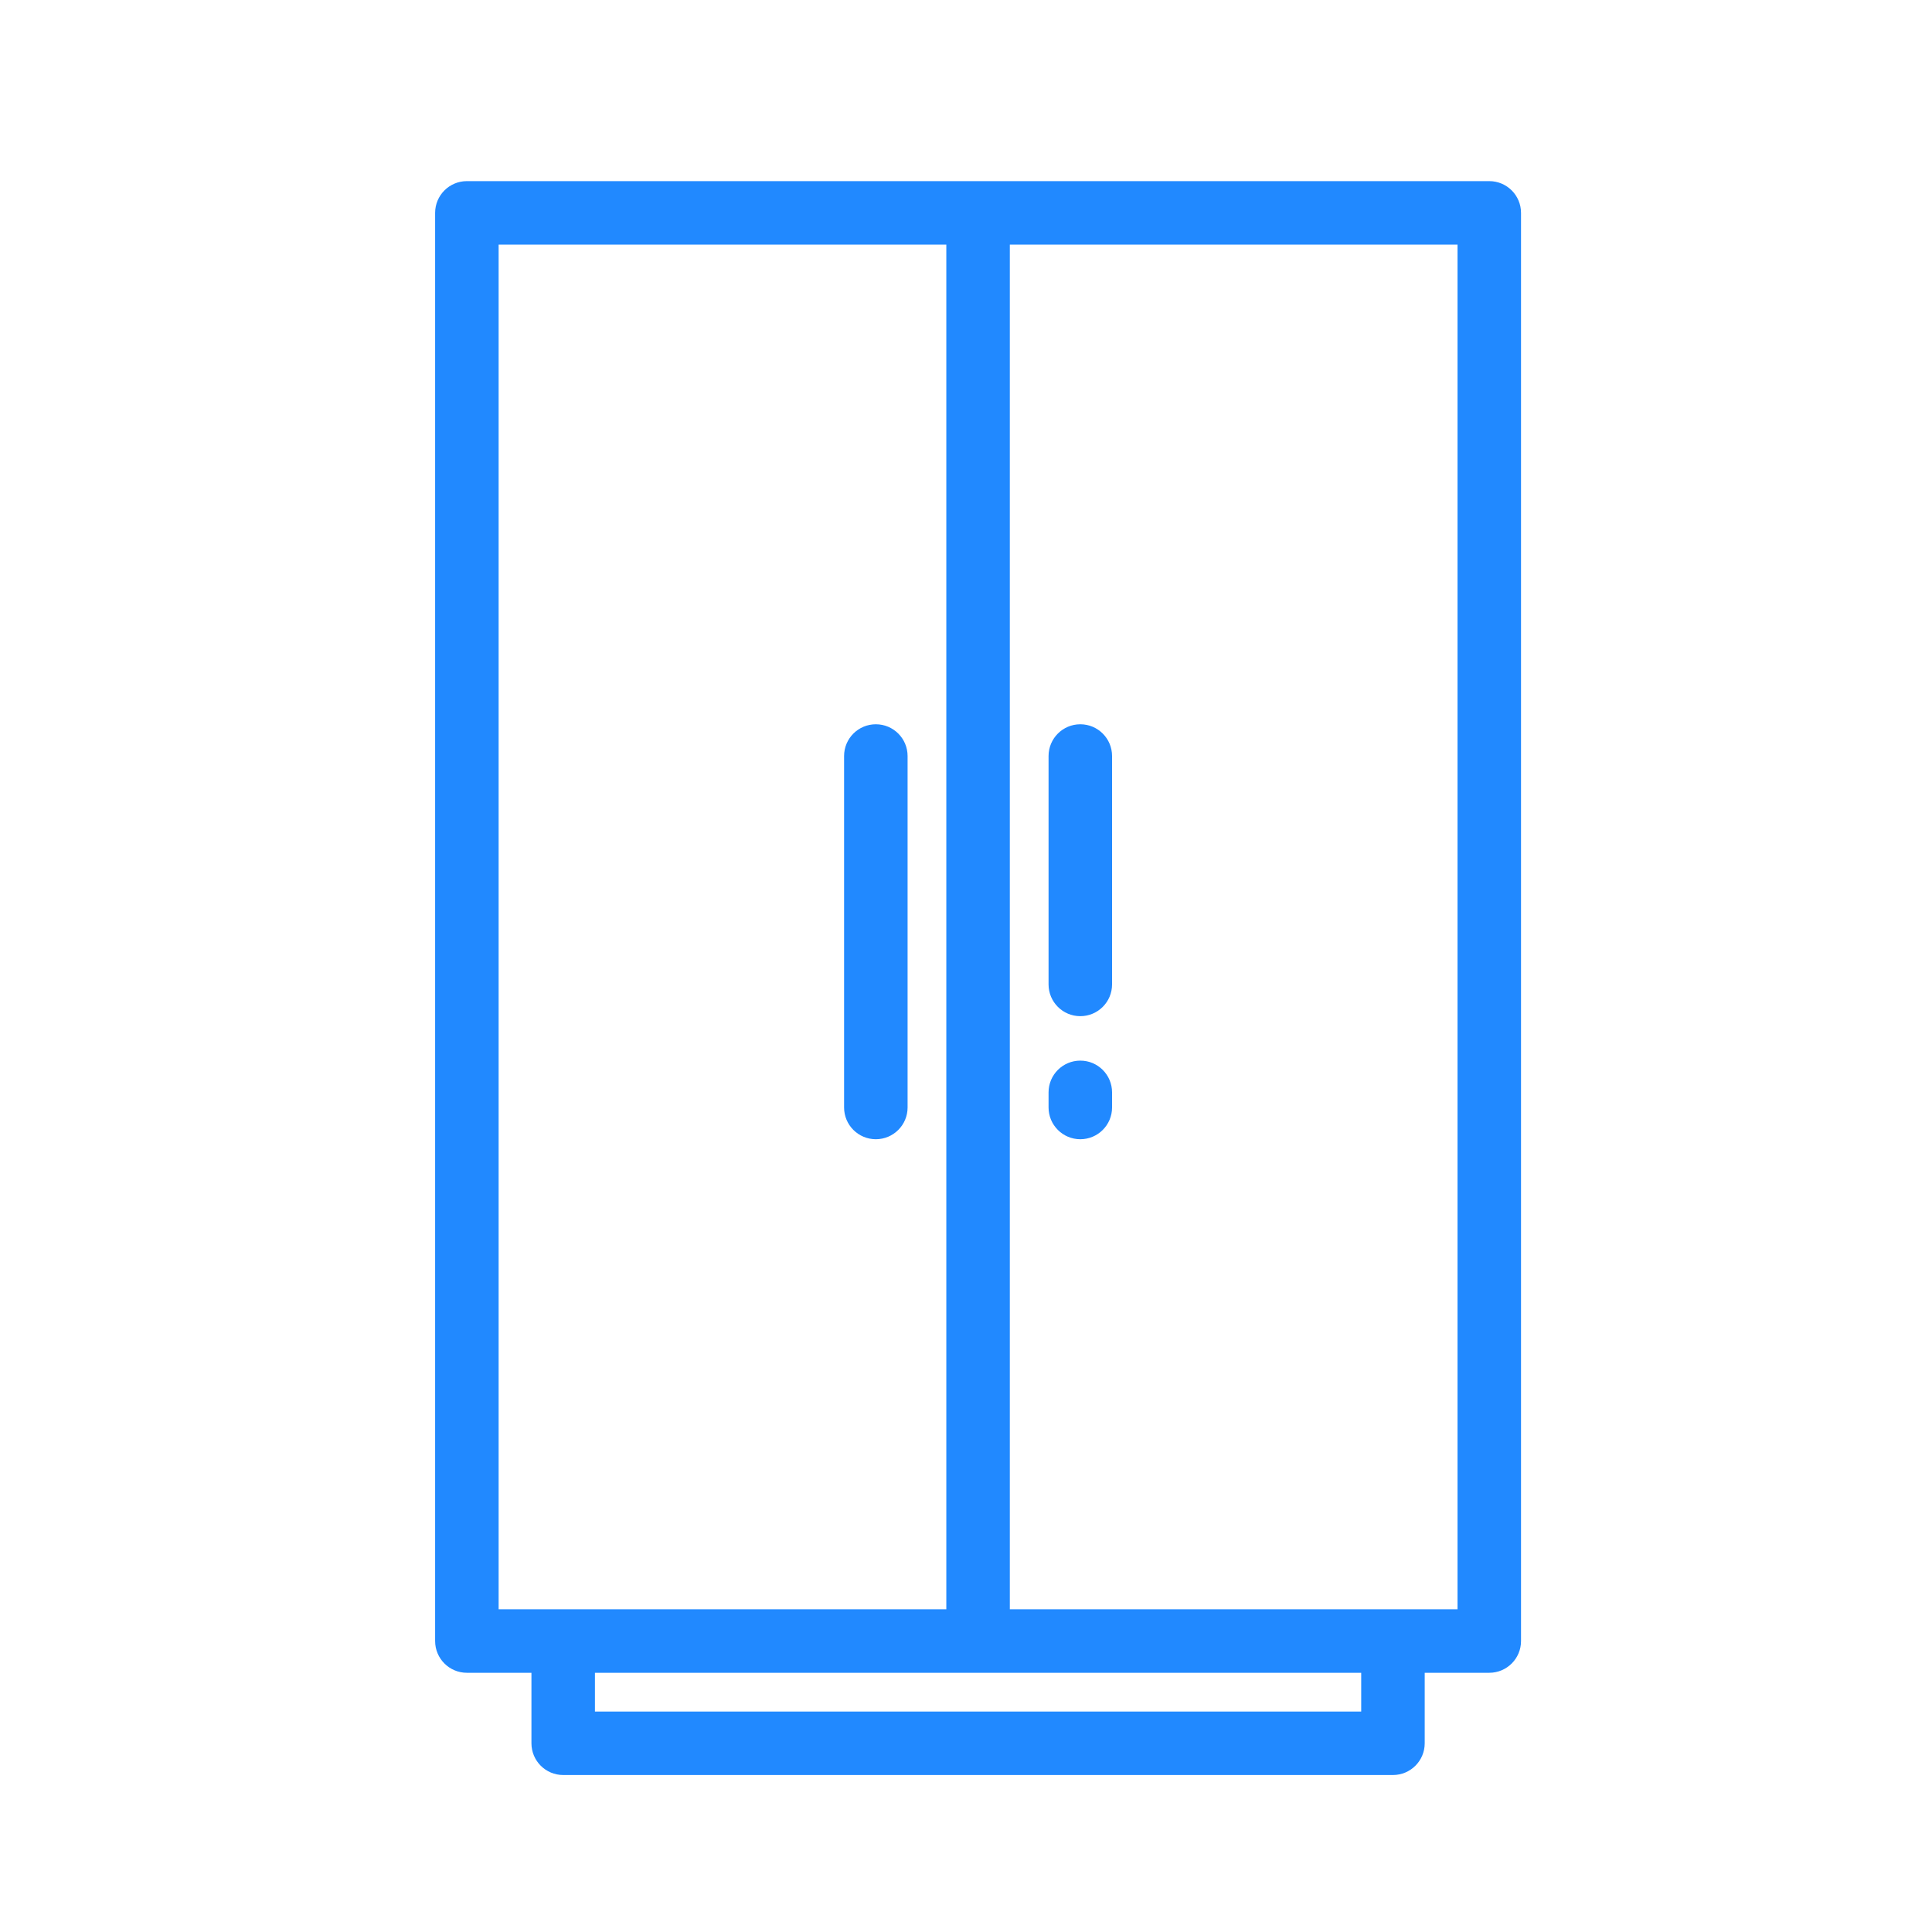 <?xml version="1.0" encoding="UTF-8" standalone="no"?>
<!-- Uploaded to: SVG Repo, www.svgrepo.com, Generator: SVG Repo Mixer Tools -->

<svg
   fill="#000000"
   height="32"
   width="32"
   version="1.1"
   id="Layer_1"
   viewBox="0 0 20.48 20.48"
   xml:space="preserve"
   sodipodi:docname="freezer.svg"
   inkscape:version="1.1.1 (3bf5ae0d25, 2021-09-20)"
   xmlns:inkscape="http://www.inkscape.org/namespaces/inkscape"
   xmlns:sodipodi="http://sodipodi.sourceforge.net/DTD/sodipodi-0.dtd"
   xmlns="http://www.w3.org/2000/svg"
   xmlns:svg="http://www.w3.org/2000/svg"><defs
   id="defs29" /><sodipodi:namedview
   id="namedview27"
   pagecolor="#ffffff"
   bordercolor="#666666"
   borderopacity="1.0"
   inkscape:pageshadow="2"
   inkscape:pageopacity="0.0"
   inkscape:pagecheckerboard="0"
   showgrid="false"
   inkscape:zoom="7.2"
   inkscape:cx="6.4583333"
   inkscape:cy="15.069444"
   inkscape:window-width="1920"
   inkscape:window-height="1017"
   inkscape:window-x="-8"
   inkscape:window-y="-8"
   inkscape:window-maximized="1"
   inkscape:current-layer="Layer_1" />



<g
   id="g894"
   transform="matrix(0.033,0,0,0.033,1.92,1.92)"><g
     id="g6"
     style="fill:#2189ff;fill-opacity:1">
	<g
   id="g4"
   style="fill:#2189ff;fill-opacity:1">
		<path
   d="M 420.209,0 H 91.791 C 86.159,0 81.592,4.567 81.592,10.199 v 458.76 c 0,5.632 4.567,10.199 10.199,10.199 H 112.53 V 501.8 c 0,5.632 4.567,10.199 10.199,10.199 h 266.542 c 5.632,0 10.199,-4.567 10.199,-10.199 v -22.642 h 20.739 c 5.632,0 10.199,-4.567 10.199,-10.199 V 10.199 C 430.408,4.567 425.841,0 420.209,0 Z M 101.99,458.76 V 20.398 H 245.801 V 458.76 Z m 277.082,32.842 H 132.928 v -12.443 h 246.143 v 12.443 z M 410.01,458.76 H 266.199 V 20.398 H 410.01 Z"
   id="path2"
   style="fill:#2189ff;fill-opacity:1" />
	</g>
</g><g
     id="g12"
     style="fill:#2189ff;fill-opacity:1">
	<g
   id="g10"
   style="fill:#2189ff;fill-opacity:1">
		<path
   d="m 288.841,282.515 c -5.632,0 -10.199,4.567 -10.199,10.199 v 4.852 c 0,5.632 4.567,10.199 10.199,10.199 5.632,0 10.199,-4.567 10.199,-10.199 v -4.852 c 10e-4,-5.632 -4.567,-10.199 -10.199,-10.199 z"
   id="path8"
   style="fill:#2189ff;fill-opacity:1" />
	</g>
</g><g
     id="g18"
     style="fill:#2189ff;fill-opacity:1">
	<g
   id="g16"
   style="fill:#2189ff;fill-opacity:1">
		<path
   d="m 288.841,174.472 c -5.632,0 -10.199,4.567 -10.199,10.199 v 73.366 c 0,5.633 4.567,10.199 10.199,10.199 5.632,0 10.199,-4.567 10.199,-10.199 v -73.366 c 10e-4,-5.632 -4.567,-10.199 -10.199,-10.199 z"
   id="path14"
   style="fill:#2189ff;fill-opacity:1" />
	</g>
</g><g
     id="g24"
     style="fill:#2189ff;fill-opacity:1">
	<g
   id="g22"
   style="fill:#2189ff;fill-opacity:1">
		<path
   d="m 223.159,174.472 c -5.632,0 -10.199,4.567 -10.199,10.199 v 112.894 c 0,5.633 4.566,10.2 10.199,10.2 5.632,0 10.199,-4.567 10.199,-10.199 V 184.671 c 0,-5.632 -4.567,-10.199 -10.199,-10.199 z"
   id="path20"
   style="fill:#2189ff;fill-opacity:1" />
	</g>
</g></g>
</svg>
